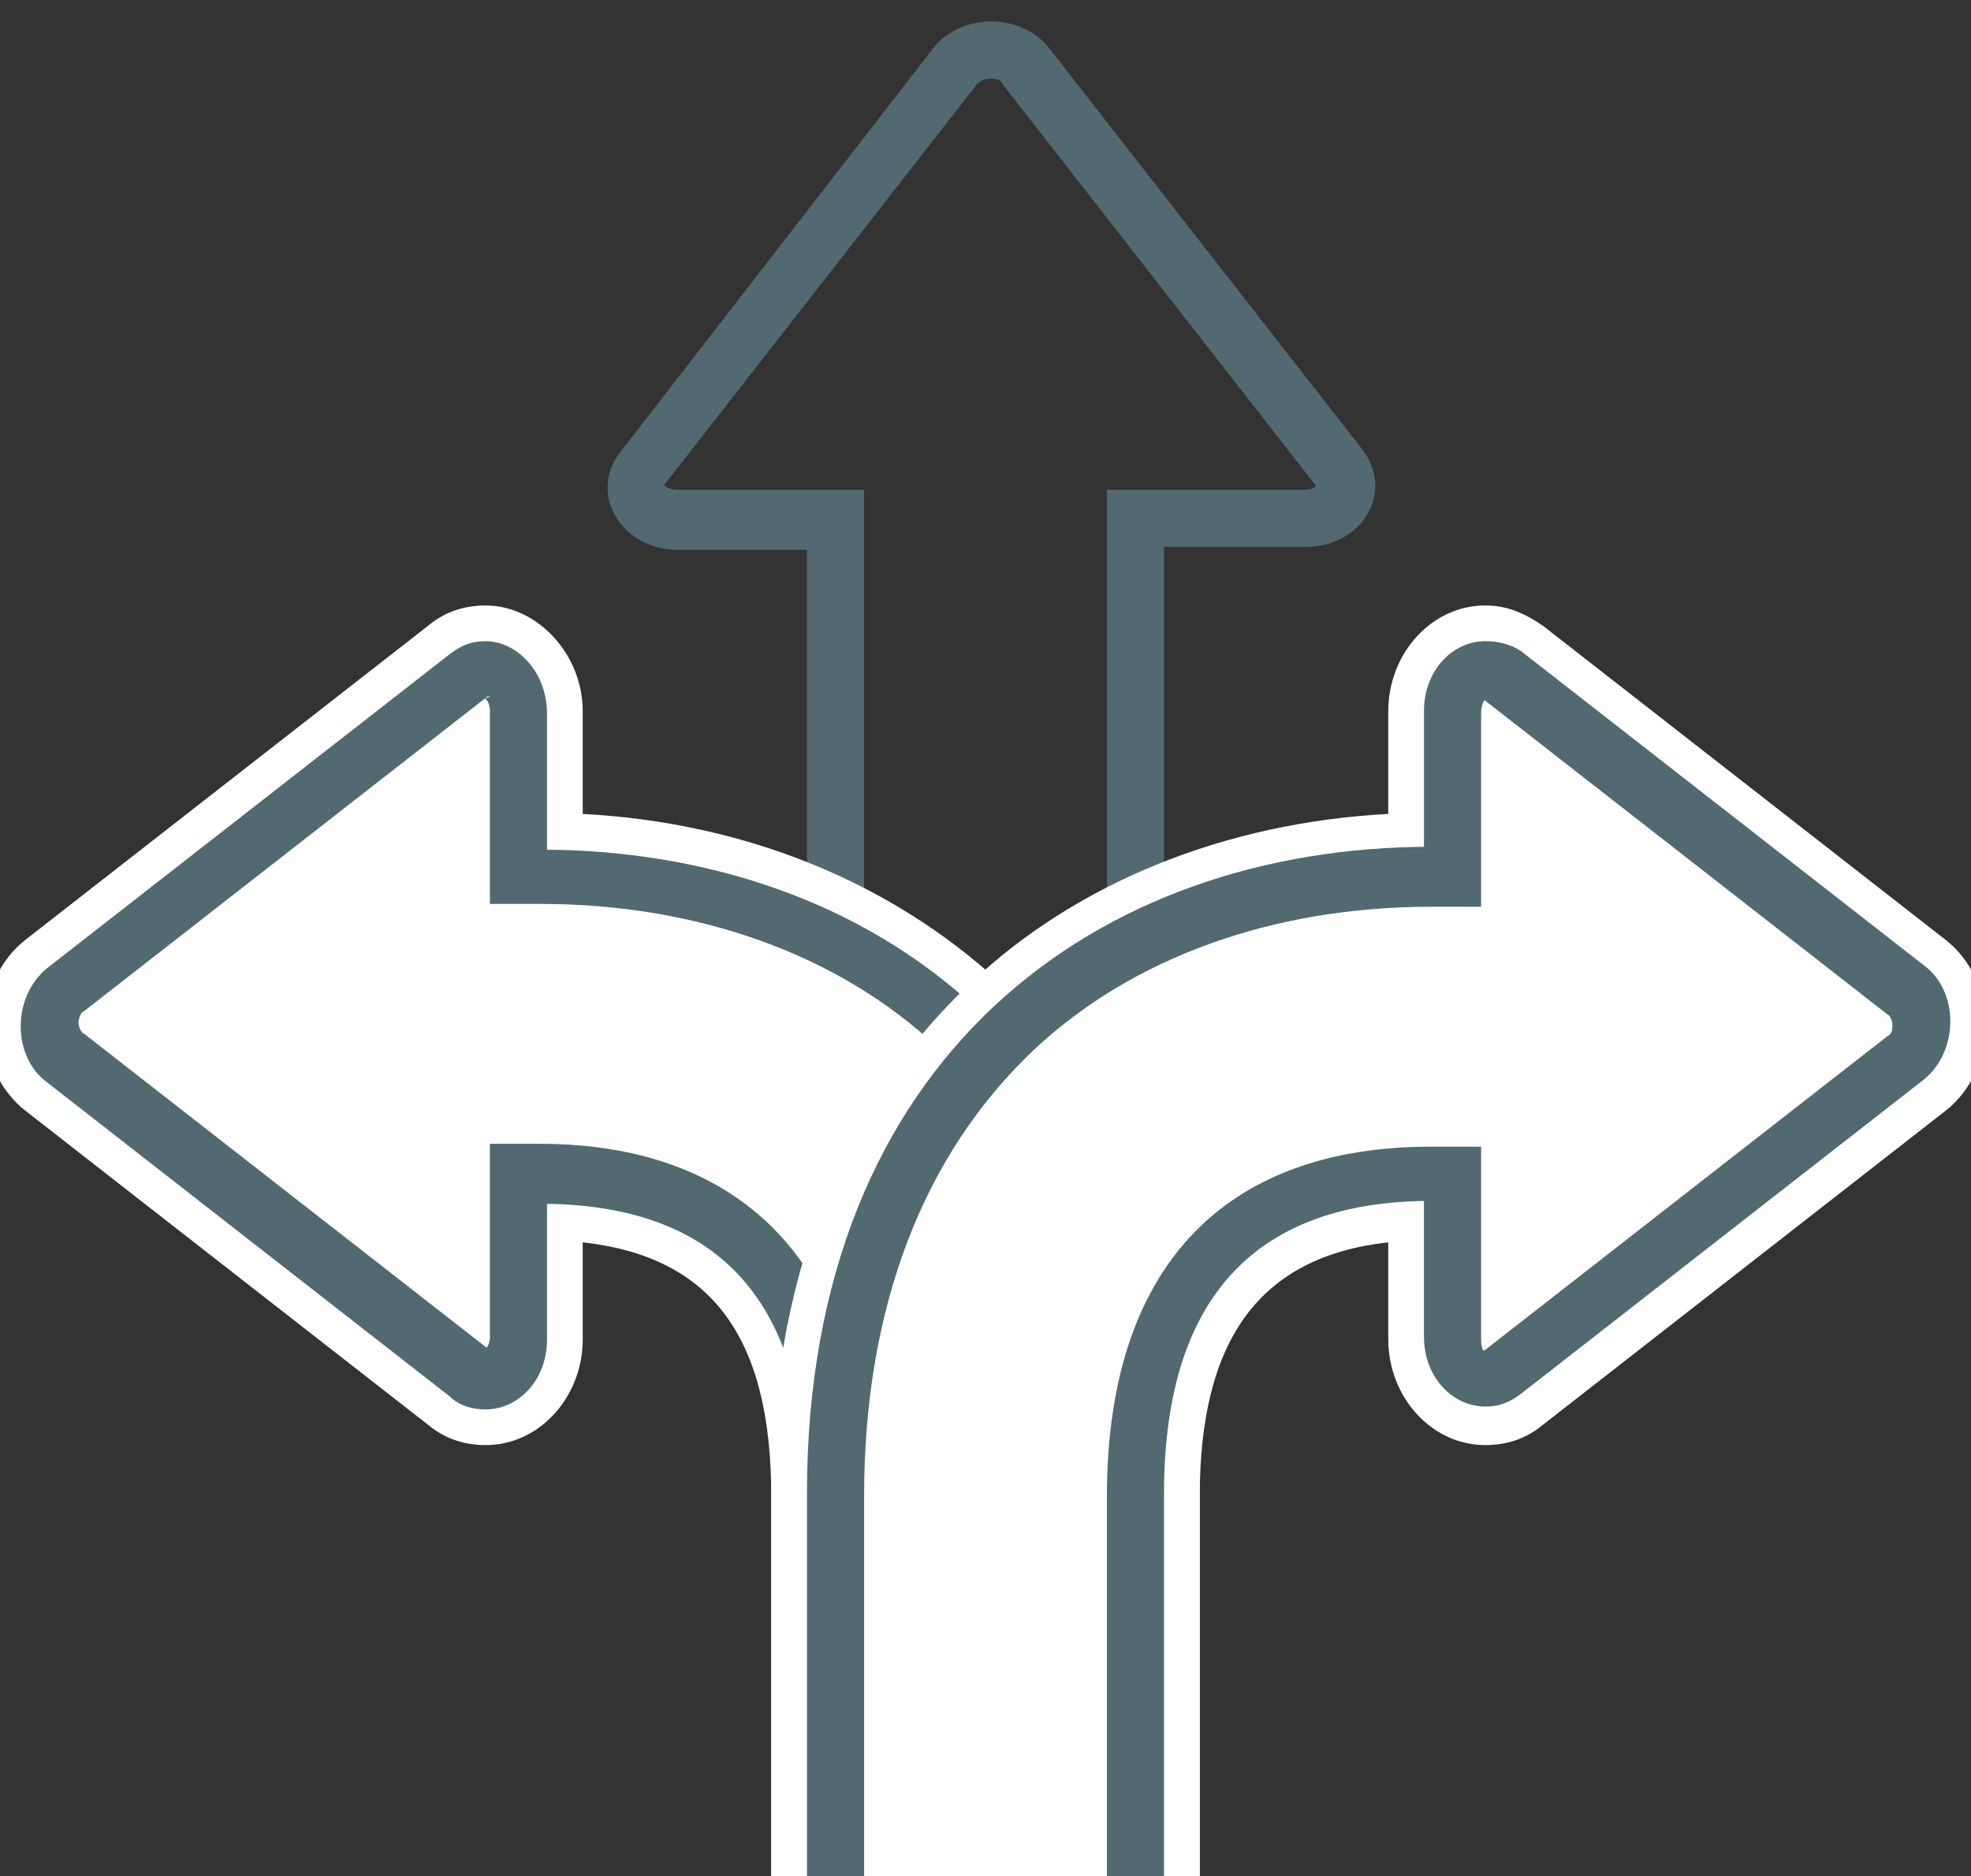 <?xml version="1.0" encoding="utf-8"?>
<!-- Generator: Adobe Illustrator 26.2.1, SVG Export Plug-In . SVG Version: 6.00 Build 0)  -->
<svg version="1.1" id="a" xmlns="http://www.w3.org/2000/svg" xmlns:xlink="http://www.w3.org/1999/xlink" x="0px" y="0px"
	 viewBox="0 0 69 65.7" style="enable-background:new 0 0 69 65.7;" xml:space="preserve">
<rect x="0" y="0" width="69" height="65.7" fill="#333333" stroke="none"/>
<style type="text/css">
	.st0{clip-path:url(#SVGID_00000021829811113830911370000005399111006255005606_);}
	.st1{fill:#526971;stroke:#526971;stroke-width:0.5;stroke-miterlimit:10;}
	.st2{fill:#FFFFFF;}
</style>
<g>
	<defs>
		<rect id="SVGID_1_" width="69" height="65.7"/>
	</defs>
	<clipPath id="SVGID_00000034067384183985964960000007591361608574495910_">
		<use xlink:href="#SVGID_1_"  style="overflow:visible;"/>
	</clipPath>
	<g style="clip-path:url(#SVGID_00000034067384183985964960000007591361608574495910_);">
		<g>
			<path class="st1" d="M34.7,2.5c0.3,0,0.5,0.1,0.6,0.3l11,14.1c0.1,0.1,0.1,0.2,0,0.2c-0.1,0.2-0.3,0.3-0.7,0.3H39v49.1h-9V17.4
				h-6.3c-0.4,0-0.6-0.2-0.7-0.3c0-0.1,0-0.1,0-0.2L34,2.8C34.2,2.6,34.4,2.5,34.7,2.5 M34.7,1c-0.7,0-1.4,0.3-1.8,0.8L21.9,16
				c-1,1.3,0.1,3,1.8,3h4.8V68h12V18.9h5.2c1.8,0,2.8-1.7,1.8-3l-11-14.1C36.1,1.3,35.4,1,34.7,1L34.7,1L34.7,1z"/>
			<g>
				<path class="st2" d="M27.8,76.7V52.4c0-6.2-2.7-9.4-8.1-9.7v4.2c0,1.6-1.2,3-2.7,3c-0.5,0-1.1-0.2-1.5-0.5l-14.1-11
					c-0.7-0.6-1.1-1.4-1.1-2.4s0.4-1.8,1.1-2.4l14.1-11c0.4-0.4,1-0.5,1.5-0.5c1.5,0,2.7,1.3,2.7,3v4.3c10.1,0.3,21.6,6.5,21.6,23.2
					v24.3C41.2,76.7,27.8,76.7,27.8,76.7z"/>
				<path class="st2" d="M17,22.7c1,0,1.9,0.9,1.9,2.2v5c11.5,0,21.6,7.2,21.6,22.4v23.5h-12V52.4c0-7.6-3.9-10.5-9.6-10.5v5
					c0,1.3-0.9,2.2-1.9,2.2c-0.4,0-0.7-0.1-1.1-0.4l-14.1-11c-1.1-0.9-1.1-2.8,0-3.6l14.1-11C16.2,22.8,16.6,22.7,17,22.7 M17,21.2
					c-0.7,0-1.4,0.2-2,0.7l-14.1,11c-0.9,0.7-1.4,1.8-1.4,3c0,1.2,0.5,2.3,1.4,3l14.1,11c0.6,0.5,1.3,0.7,2,0.7
					c1.9,0,3.4-1.7,3.4-3.7v-3.4c4.5,0.5,6.6,3.3,6.6,8.9v25h15v-25c0-7.5-2.4-13.7-7-18c-3.8-3.5-8.9-5.6-14.6-5.9v-3.6
					C20.4,22.9,18.8,21.2,17,21.2L17,21.2L17,21.2z"/>
			</g>
			<path class="st1" d="M17,24.2c0.1,0,0.4,0.2,0.4,0.7v6.5h1.5c5.6,0,10.6,1.8,14.1,5.1c3.9,3.7,6,9.2,6,15.8v22h-9v-22
				c0-7.7-4-12-11.1-12h-1.5v6.5c0,0.5-0.3,0.7-0.4,0.7c0,0-0.1,0-0.1-0.1l-14.1-11c-0.2-0.1-0.3-0.4-0.3-0.6s0.1-0.5,0.3-0.6
				l14.1-11C16.9,24.2,16.9,24.2,17,24.2 M17,22.7c-0.4,0-0.7,0.1-1.1,0.4l-14.1,11c-1.1,0.9-1.1,2.8,0,3.6l14.1,11
				c0.3,0.3,0.7,0.4,1.1,0.4c1,0,1.9-0.9,1.9-2.2v-5c5.7,0,9.6,2.8,9.6,10.5v23.5h12V52.4c0-15.2-10.1-22.4-21.6-22.4v-5
				C18.9,23.6,17.9,22.7,17,22.7L17,22.7L17,22.7z"/>
			<g>
				<path class="st2" d="M27.8,76.7V52.4c0-16.7,11.5-22.9,21.6-23.2v-4.3c0-1.6,1.2-3,2.7-3c0.5,0,1.1,0.2,1.5,0.5l14.1,11
					c0.7,0.6,1.1,1.4,1.1,2.4s-0.4,1.8-1.1,2.4l-14.1,11c-0.5,0.3-1,0.5-1.5,0.5l0,0c-1.5,0-2.7-1.3-2.7-3v-4.2
					c-5.5,0.3-8.1,3.4-8.1,9.7v24.3L27.8,76.7L27.8,76.7z"/>
				<path class="st2" d="M52,22.7c0.4,0,0.7,0.1,1.1,0.4l14.1,11c1.1,0.9,1.1,2.8,0,3.6l-14.1,11c-0.3,0.3-0.7,0.4-1.1,0.4
					c-1,0-1.9-0.9-1.9-2.2v-5c-5.7,0-9.6,2.8-9.6,10.5v23.5h-12V52.3c0-15.2,10.1-22.4,21.6-22.4v-5C50.1,23.6,51.1,22.7,52,22.7
					 M52,21.2c-1.9,0-3.4,1.7-3.4,3.7v3.6c-5.7,0.3-10.9,2.4-14.6,5.9c-4.6,4.3-7,10.5-7,18v25h15v-25c0-5.5,2.1-8.4,6.6-8.9v3.4
					c0,2,1.5,3.7,3.4,3.7c0.7,0,1.4-0.2,2-0.7l14.1-11c0.9-0.7,1.4-1.8,1.4-3c0-1.2-0.5-2.3-1.4-3L54,21.9
					C53.4,21.5,52.8,21.2,52,21.2L52,21.2L52,21.2z"/>
			</g>
			<path class="st1" d="M52,24.2c0,0,0.1,0,0.1,0.1l14.1,11c0.2,0.1,0.3,0.4,0.3,0.6c0,0.3-0.1,0.5-0.3,0.6l-14.1,11
				c-0.1,0-0.1,0.1-0.1,0.1c-0.2,0-0.4-0.2-0.4-0.7v-6.5h-1.5c-7.2,0-11.1,4.2-11.1,12v22h-9v-22c0-6.7,2.1-12.1,6-15.8
				c3.5-3.3,8.5-5.1,14.1-5.1h1.5v-6.5C51.6,24.4,51.9,24.2,52,24.2 M52,22.7c-1,0-1.9,0.9-1.9,2.2v5c-11.5,0-21.6,7.2-21.6,22.4
				v23.5h12V52.3c0-7.6,3.9-10.5,9.6-10.5v5c0,1.3,0.9,2.2,1.9,2.2c0.4,0,0.7-0.1,1.1-0.4l14.1-11c1.1-0.9,1.1-2.8,0-3.6l-14.1-11
				C52.8,22.8,52.4,22.7,52,22.7L52,22.7L52,22.7z"/>
		</g>
	</g>
</g>
</svg>
